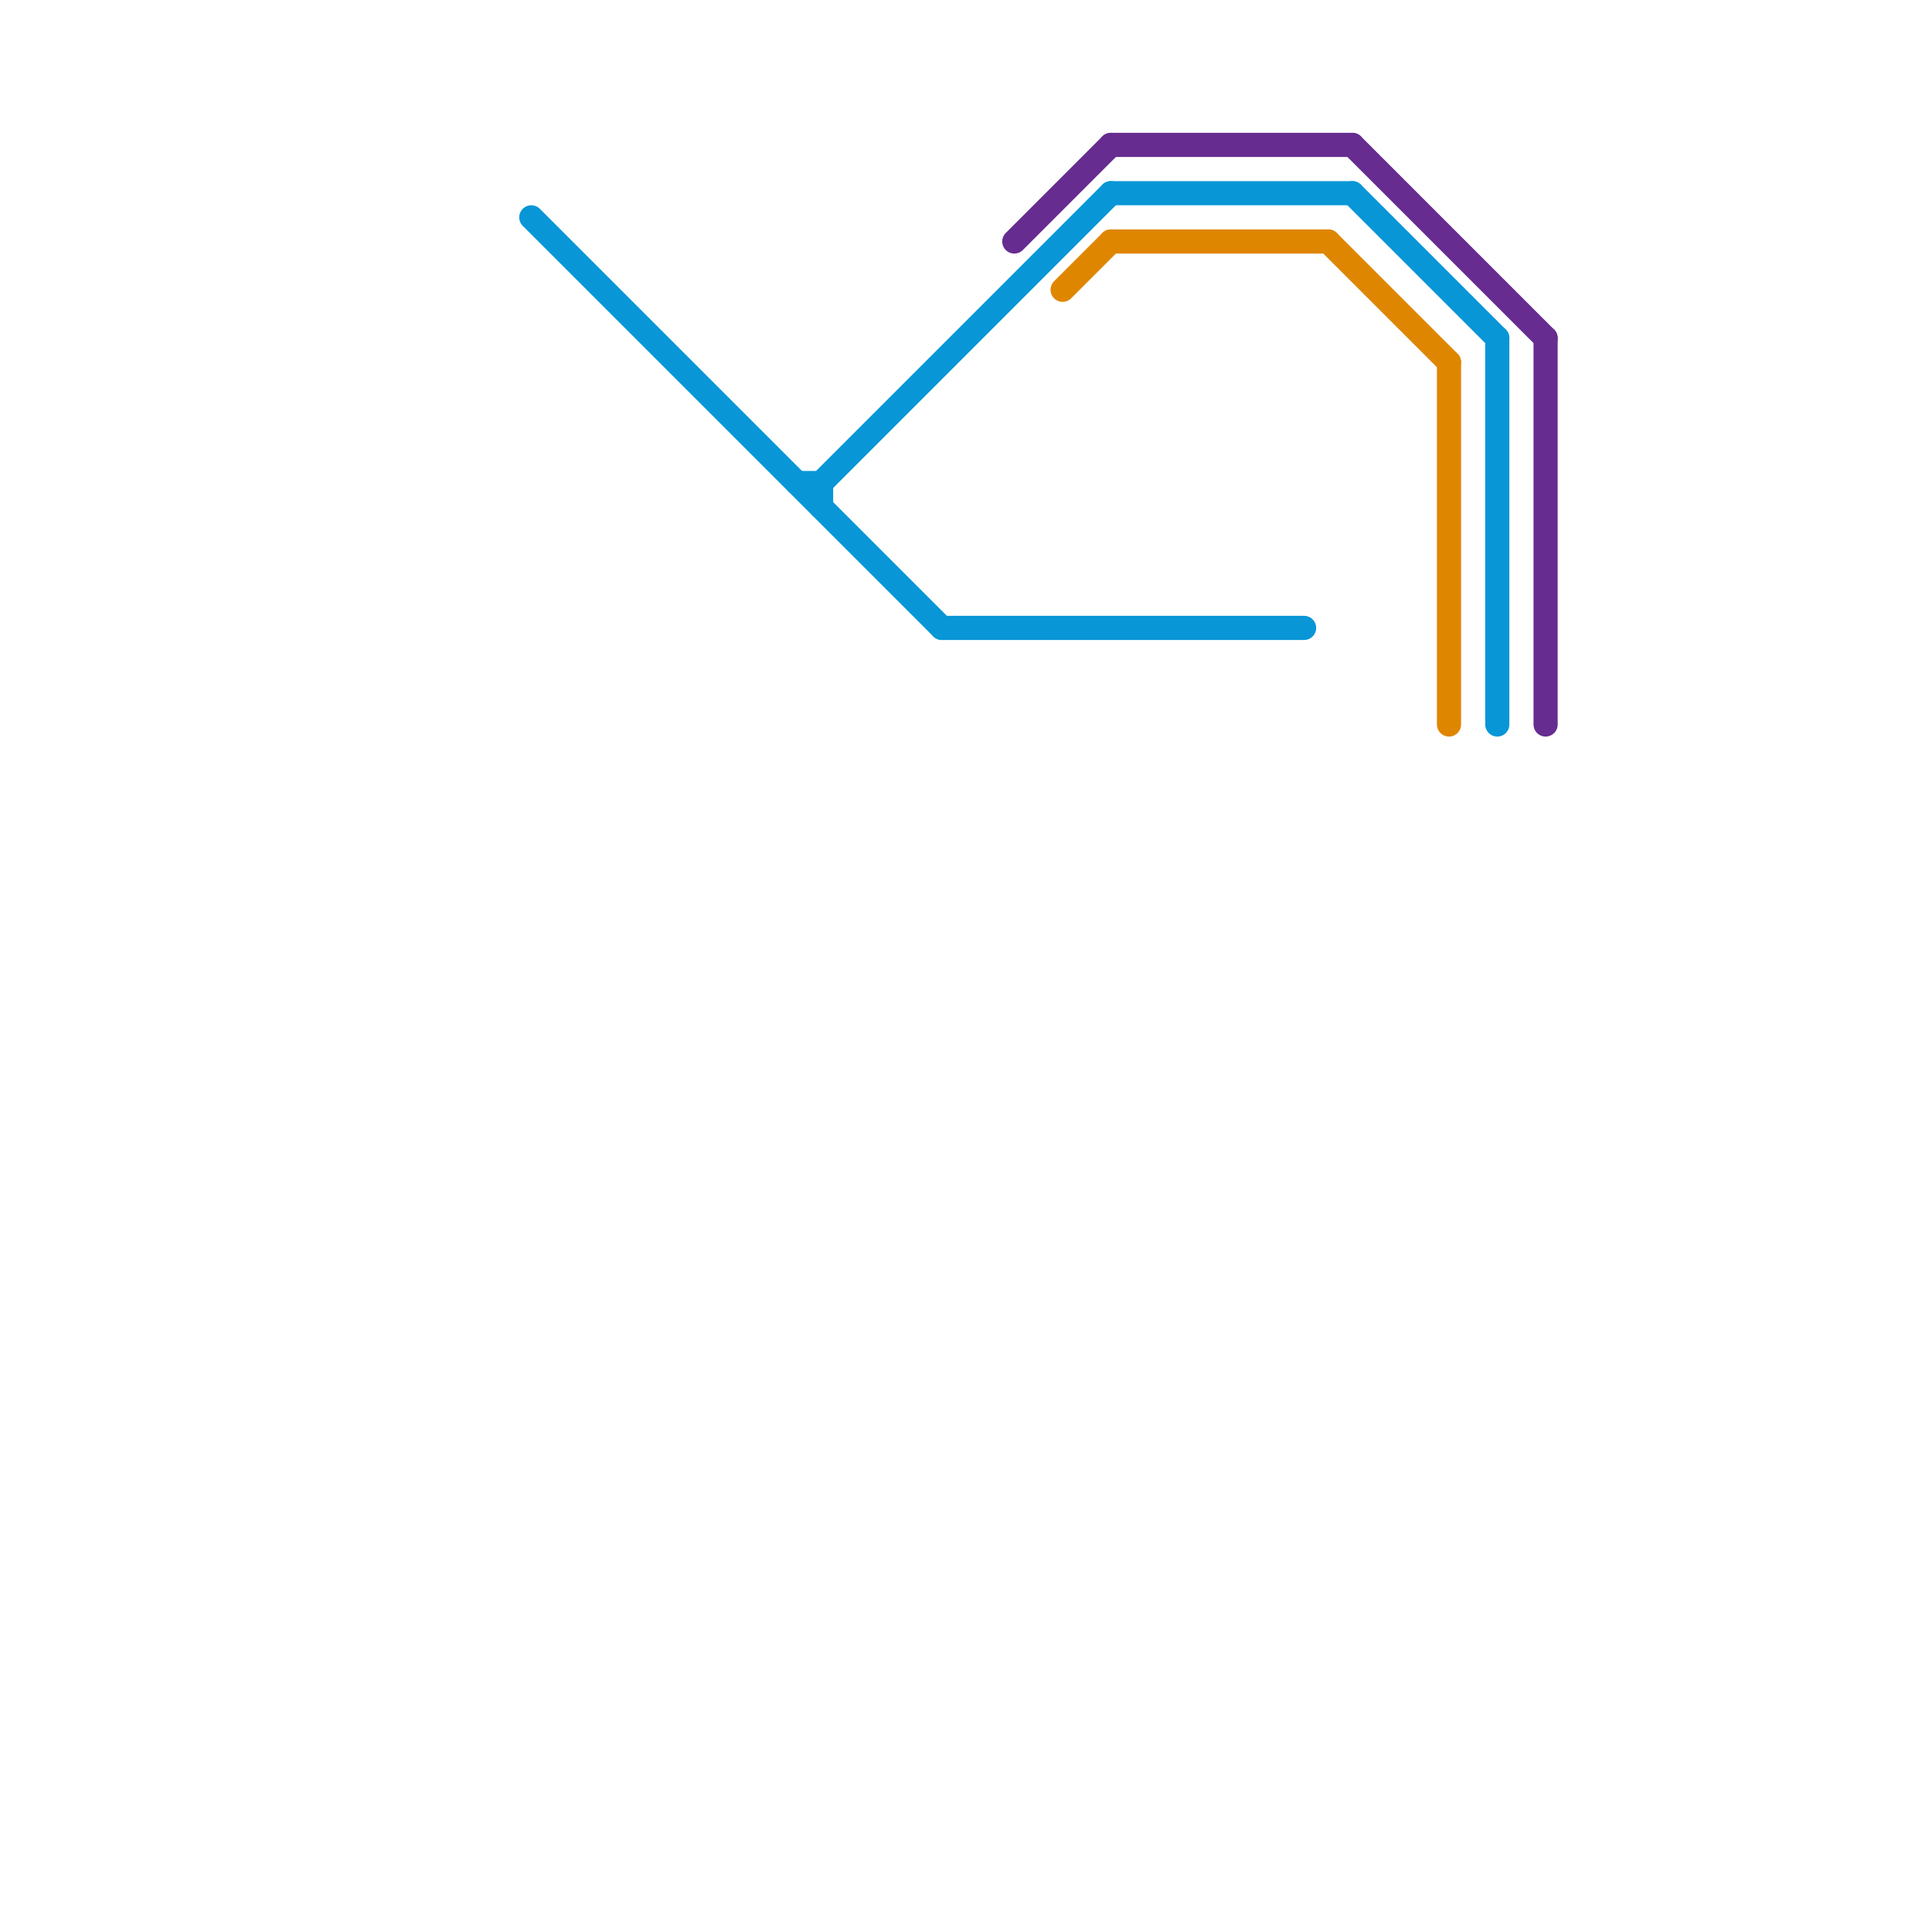 
<svg version="1.1" xmlns="http://www.w3.org/2000/svg" viewBox="0 0 80 80">
<style>text { font: 1px Helvetica; font-weight: 600; white-space: pre; dominant-baseline: central; } line { stroke-width: 1; fill: none; stroke-linecap: round; stroke-linejoin: round; } .c0 { stroke: #0896d7 } .c1 { stroke: #df8600 } .c2 { stroke: #662c90 } .w1 { stroke-width: 1; }</style><defs><g id="wm-xf"><circle r="1.2" fill="#000"/><circle r="0.9" fill="#fff"/><circle r="0.6" fill="#000"/><circle r="0.3" fill="#fff"/></g><g id="wm"><circle r="0.6" fill="#000"/><circle r="0.3" fill="#fff"/></g></defs><line class="c0 " x1="39" y1="26" x2="54" y2="26"/><line class="c0 " x1="34" y1="20" x2="46" y2="8"/><line class="c0 " x1="34" y1="20" x2="34" y2="21"/><line class="c0 " x1="56" y1="8" x2="62" y2="14"/><line class="c0 " x1="33" y1="20" x2="34" y2="20"/><line class="c0 " x1="22" y1="9" x2="39" y2="26"/><line class="c0 " x1="46" y1="8" x2="56" y2="8"/><line class="c0 " x1="62" y1="14" x2="62" y2="30"/><line class="c1 " x1="55" y1="10" x2="60" y2="15"/><line class="c1 " x1="46" y1="10" x2="55" y2="10"/><line class="c1 " x1="44" y1="12" x2="46" y2="10"/><line class="c1 " x1="60" y1="15" x2="60" y2="30"/><line class="c2 " x1="64" y1="14" x2="64" y2="30"/><line class="c2 " x1="42" y1="10" x2="46" y2="6"/><line class="c2 " x1="56" y1="6" x2="64" y2="14"/><line class="c2 " x1="46" y1="6" x2="56" y2="6"/>
</svg>
